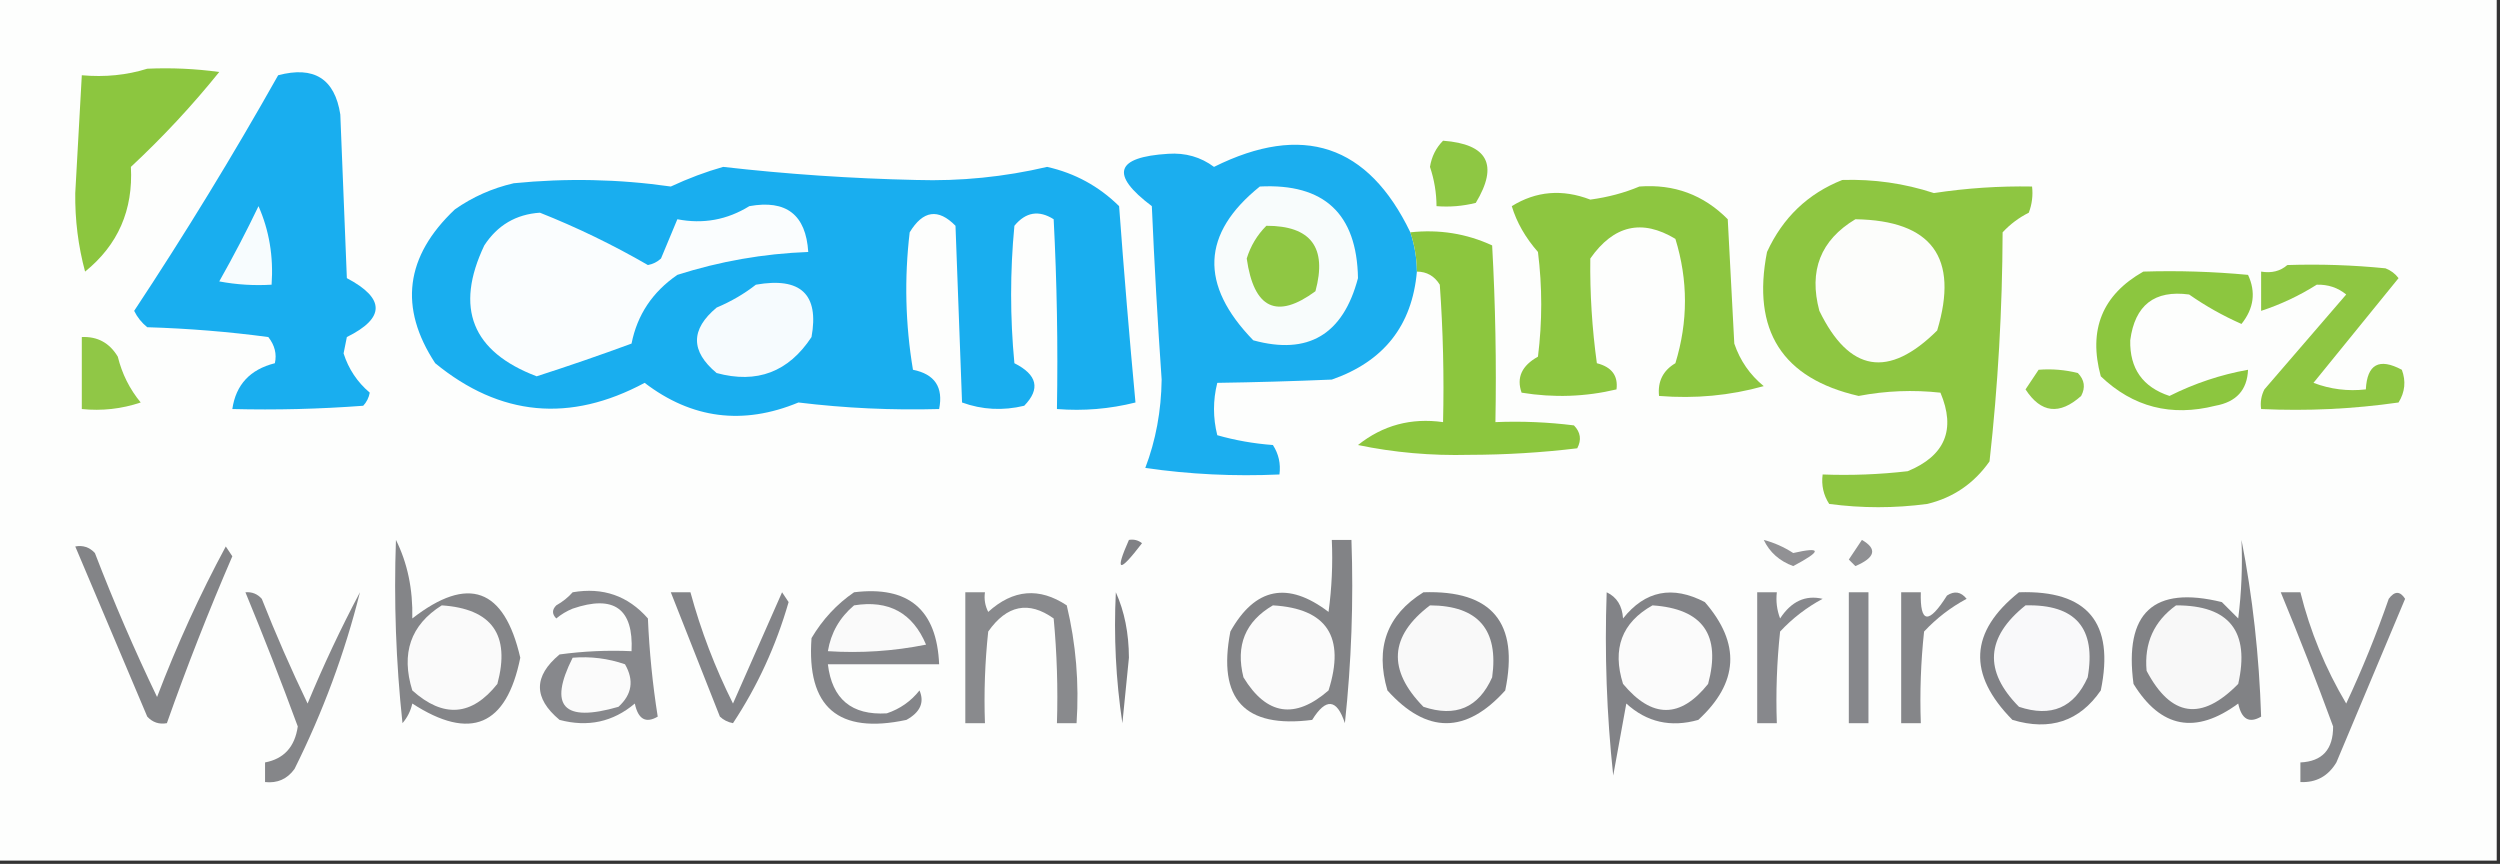 <svg xmlns="http://www.w3.org/2000/svg" xmlns:xlink="http://www.w3.org/1999/xlink" width="382px" height="132px" style="shape-rendering:geometricPrecision; text-rendering:geometricPrecision; image-rendering:optimizeQuality; fill-rule:evenodd; clip-rule:evenodd"><rect width="100%" height="100%" fill="#333333" stroke="none"/><g><path style="opacity:1" fill="#fdfefd" d="M -0.5,-0.5 C 126.833,-0.5 254.167,-0.5 381.5,-0.5C 381.5,43.5 381.5,87.5 381.5,131.5C 254.167,131.5 126.833,131.5 -0.5,131.5C -0.5,87.5 -0.5,43.5 -0.5,-0.5 Z"></path></g><g><path style="opacity:1" fill="#8cc63f" d="M 22.5,10.5 C 26.182,10.335 29.848,10.501 33.5,11C 29.367,16.134 24.867,20.968 20,25.5C 20.362,32.101 18.029,37.434 13,41.5C 11.948,37.587 11.448,33.587 11.5,29.5C 11.834,23.495 12.167,17.495 12.5,11.5C 16.042,11.813 19.375,11.479 22.5,10.5 Z"></path></g><g><path style="opacity:1" fill="#19aeef" d="M 42.5,11.5 C 47.992,10.04 51.158,12.04 52,17.5C 52.333,25.833 52.667,34.167 53,42.5C 58.866,45.597 58.866,48.597 53,51.5C 52.833,52.333 52.667,53.167 52.5,54C 53.258,56.38 54.591,58.38 56.5,60C 56.355,60.772 56.022,61.439 55.5,62C 48.842,62.5 42.175,62.666 35.5,62.5C 36.042,58.787 38.208,56.454 42,55.5C 42.315,54.092 41.982,52.759 41,51.5C 34.915,50.688 28.748,50.188 22.5,50C 21.643,49.311 20.977,48.478 20.5,47.5C 28.284,35.729 35.617,23.729 42.5,11.5 Z"></path></g><g><path style="opacity:1" fill="#1baeef" d="M 215.5,35.5 C 216.15,37.435 216.483,39.435 216.5,41.5C 215.78,49.732 211.447,55.232 203.5,58C 197.562,58.25 191.729,58.417 186,58.5C 185.333,61.167 185.333,63.833 186,66.5C 188.74,67.282 191.574,67.782 194.5,68C 195.38,69.356 195.714,70.856 195.5,72.5C 188.578,72.812 181.744,72.479 175,71.5C 176.603,67.294 177.436,62.794 177.5,58C 176.884,49.174 176.384,40.34 176,31.5C 169.582,26.662 170.416,23.995 178.5,23.5C 181.131,23.321 183.465,23.987 185.5,25.5C 199.042,18.762 209.042,22.095 215.5,35.5 Z"></path></g><g><path style="opacity:1" fill="#8ec743" d="M 220.5,21.5 C 227.341,22.016 229.007,25.183 225.5,31C 223.527,31.495 221.527,31.662 219.5,31.5C 219.489,29.453 219.156,27.453 218.5,25.5C 218.752,23.927 219.418,22.594 220.5,21.5 Z"></path></g><g><path style="opacity:1" fill="#19aeef" d="M 110.5,25.5 C 120.262,26.613 130.095,27.28 140,27.5C 146.78,27.705 153.447,27.038 160,25.5C 164.247,26.456 167.913,28.456 171,31.5C 171.737,41.536 172.57,51.536 173.5,61.5C 169.555,62.491 165.555,62.824 161.5,62.5C 161.666,52.828 161.5,43.161 161,33.5C 158.733,32.065 156.733,32.398 155,34.5C 154.333,41.5 154.333,48.5 155,55.5C 158.505,57.26 159.005,59.427 156.5,62C 153.24,62.783 150.073,62.617 147,61.5C 146.667,52.5 146.333,43.5 146,34.5C 143.368,31.808 141.034,32.141 139,35.5C 138.169,42.524 138.336,49.524 139.5,56.5C 142.833,57.167 144.167,59.167 143.5,62.5C 136.306,62.702 129.14,62.369 122,61.5C 113.538,65.005 105.705,64.005 98.5,58.5C 87.081,64.623 76.415,63.623 66.5,55.5C 60.916,47.003 61.916,39.17 69.5,32C 72.215,30.092 75.215,28.759 78.5,28C 86.549,27.198 94.549,27.365 102.5,28.5C 105.194,27.247 107.861,26.247 110.5,25.5 Z"></path></g><g><path style="opacity:1" fill="#8ec641" d="M 281.5,27.5 C 286.309,27.351 290.975,28.017 295.5,29.5C 300.474,28.745 305.474,28.412 310.5,28.5C 310.657,29.873 310.49,31.207 310,32.5C 308.488,33.257 307.154,34.257 306,35.5C 305.958,47.263 305.292,58.93 304,70.5C 301.635,73.869 298.468,76.036 294.5,77C 289.5,77.667 284.5,77.667 279.5,77C 278.62,75.644 278.286,74.144 278.5,72.5C 282.846,72.666 287.179,72.499 291.5,72C 297.211,69.637 298.878,65.637 296.5,60C 292.323,59.542 288.157,59.708 284,60.5C 272.316,57.825 267.649,50.492 270,38.5C 272.412,33.252 276.246,29.586 281.5,27.5 Z"></path></g><g><path style="opacity:1" fill="#f8fcfc" d="M 192.5,28.5 C 202.331,27.998 207.331,32.665 207.5,42.5C 205.223,51.13 199.889,54.297 191.5,52C 183.25,43.509 183.583,35.676 192.5,28.5 Z"></path></g><g><path style="opacity:1" fill="#8dc640" d="M 250.5,28.5 C 255.801,28.099 260.301,29.766 264,33.5C 264.333,39.833 264.667,46.167 265,52.5C 265.883,55.102 267.383,57.269 269.5,59C 264.355,60.446 259.021,60.946 253.5,60.5C 253.275,58.284 254.108,56.617 256,55.5C 257.947,49.152 257.947,42.819 256,36.5C 250.892,33.413 246.558,34.413 243,39.5C 242.932,44.828 243.265,50.162 244,55.5C 246.268,56.076 247.268,57.41 247,59.5C 242.252,60.635 237.419,60.801 232.5,60C 231.689,57.709 232.523,55.875 235,54.5C 235.667,49.167 235.667,43.833 235,38.5C 233.081,36.309 231.747,33.975 231,31.5C 234.719,29.193 238.719,28.86 243,30.5C 245.708,30.133 248.208,29.466 250.5,28.5 Z"></path></g><g><path style="opacity:1" fill="#fafdfe" d="M 114.5,31.5 C 120.144,30.481 123.144,32.814 123.5,38.5C 116.653,38.76 109.986,39.926 103.5,42C 99.699,44.614 97.366,48.114 96.5,52.5C 91.726,54.258 86.892,55.925 82,57.5C 72.122,53.742 69.456,47.075 74,37.5C 76.016,34.41 78.849,32.743 82.5,32.5C 88.162,34.747 93.662,37.414 99,40.5C 99.772,40.355 100.439,40.022 101,39.5C 101.833,37.5 102.667,35.5 103.5,33.5C 107.431,34.267 111.097,33.6 114.5,31.5 Z"></path></g><g><path style="opacity:1" fill="#f7fcfe" d="M 39.5,31.5 C 41.136,35.209 41.802,39.209 41.5,43.5C 38.813,43.664 36.146,43.497 33.5,43C 35.653,39.192 37.653,35.358 39.5,31.5 Z"></path></g><g><path style="opacity:1" fill="#fcfdfb" d="M 283.5,33.5 C 295.191,33.687 299.358,39.353 296,50.5C 288.56,57.878 282.56,56.878 278,47.5C 276.349,41.36 278.182,36.694 283.5,33.5 Z"></path></g><g><path style="opacity:1" fill="#8fc743" d="M 193.5,34.5 C 200.314,34.49 202.814,37.823 201,44.5C 195.093,48.845 191.593,47.178 190.5,39.5C 191.092,37.578 192.092,35.911 193.5,34.5 Z"></path></g><g><path style="opacity:1" fill="#8cc63e" d="M 215.5,35.5 C 219.911,35.021 224.078,35.688 228,37.5C 228.5,46.494 228.666,55.494 228.5,64.5C 232.514,64.335 236.514,64.501 240.5,65C 241.517,66.049 241.684,67.216 241,68.5C 235.579,69.156 230.079,69.489 224.5,69.5C 218.666,69.647 212.999,69.147 207.5,68C 211.29,64.979 215.623,63.812 220.5,64.5C 220.666,57.492 220.5,50.492 220,43.5C 219.184,42.177 218.017,41.511 216.5,41.5C 216.483,39.435 216.15,37.435 215.5,35.5 Z"></path></g><g><path style="opacity:1" fill="#f6fbfe" d="M 115.5,43.5 C 122.35,42.297 125.183,44.963 124,51.5C 120.491,56.838 115.658,58.672 109.5,57C 105.5,53.667 105.5,50.333 109.5,47C 111.727,46.059 113.727,44.892 115.5,43.5 Z"></path></g><g><path style="opacity:1" fill="#8ec642" d="M 349.5,40.5 C 354.511,40.334 359.511,40.501 364.5,41C 365.308,41.308 365.975,41.808 366.5,42.5C 362.167,47.833 357.833,53.167 353.5,58.5C 356.086,59.48 358.753,59.813 361.5,59.5C 361.701,55.65 363.534,54.65 367,56.5C 367.651,58.235 367.485,59.902 366.5,61.5C 359.532,62.497 352.532,62.83 345.5,62.5C 345.351,61.448 345.517,60.448 346,59.5C 350.167,54.667 354.333,49.833 358.5,45C 357.228,43.954 355.728,43.454 354,43.5C 351.327,45.187 348.494,46.52 345.5,47.5C 345.5,45.5 345.5,43.5 345.5,41.5C 347.099,41.768 348.432,41.434 349.5,40.5 Z"></path></g><g><path style="opacity:1" fill="#90c746" d="M 12.5,51.5 C 14.903,51.393 16.736,52.393 18,54.5C 18.64,57.112 19.806,59.446 21.5,61.5C 18.572,62.484 15.572,62.817 12.5,62.5C 12.5,58.833 12.5,55.167 12.5,51.5 Z"></path></g><g><path style="opacity:1" fill="#8cc63f" d="M 327.5,41.5 C 332.844,41.334 338.177,41.501 343.5,42C 344.725,44.629 344.392,47.129 342.5,49.5C 339.671,48.253 337.005,46.753 334.5,45C 329.206,44.287 326.206,46.62 325.5,52C 325.408,56.319 327.408,59.152 331.5,60.5C 335.338,58.576 339.338,57.242 343.5,56.5C 343.374,59.595 341.707,61.428 338.5,62C 331.755,63.702 325.922,62.202 321,57.5C 319.062,50.389 321.229,45.056 327.5,41.5 Z"></path></g><g><path style="opacity:1" fill="#90c746" d="M 311.5,56.5 C 313.527,56.338 315.527,56.505 317.5,57C 318.517,58.05 318.684,59.216 318,60.5C 314.693,63.458 311.859,63.125 309.5,59.5C 310.193,58.482 310.859,57.482 311.5,56.5 Z"></path></g><g><path style="opacity:1" fill="#808185" d="M 172.5,82.5 C 173.239,82.369 173.906,82.536 174.5,83C 170.974,87.615 170.307,87.448 172.5,82.5 Z"></path></g><g><path style="opacity:1" fill="#8f9093" d="M 284.5,82.5 C 286.885,83.867 286.552,85.201 283.5,86.5C 283.167,86.167 282.833,85.833 282.5,85.5C 283.193,84.482 283.859,83.482 284.5,82.5 Z"></path></g><g><path style="opacity:1" fill="#919194" d="M 269.5,82.5 C 271.094,82.919 272.594,83.586 274,84.5C 278.398,83.507 278.398,84.173 274,86.5C 271.901,85.722 270.401,84.389 269.5,82.5 Z"></path></g><g><path style="opacity:1" fill="#808185" d="M 217.5,90.5 C 227.977,90.149 232.144,95.149 230,105.5C 224,112.167 218,112.167 212,105.5C 210.087,98.97 211.92,93.97 217.5,90.5 Z"></path></g><g><path style="opacity:1" fill="#86878a" d="M 348.5,90.5 C 349.5,90.5 350.5,90.5 351.5,90.5C 352.991,96.486 355.324,102.152 358.5,107.5C 360.938,102.289 363.105,96.955 365,91.5C 365.893,90.289 366.726,90.289 367.5,91.5C 364,99.833 360.5,108.167 357,116.5C 355.736,118.607 353.903,119.607 351.5,119.5C 351.5,118.5 351.5,117.5 351.5,116.5C 354.85,116.349 356.516,114.515 356.5,111C 353.966,104.102 351.3,97.269 348.5,90.5 Z"></path></g><g><path style="opacity:1" fill="#86878b" d="M 282.5,90.5 C 283.5,90.5 284.5,90.5 285.5,90.5C 285.5,97.167 285.5,103.833 285.5,110.5C 284.5,110.5 283.5,110.5 282.5,110.5C 282.5,103.833 282.5,97.167 282.5,90.5 Z"></path></g><g><path style="opacity:1" fill="#7b7c80" d="M 170.5,90.5 C 171.82,93.428 172.486,96.761 172.5,100.5C 172.167,103.833 171.833,107.167 171.5,110.5C 170.503,103.866 170.17,97.2 170.5,90.5 Z"></path></g><g><path style="opacity:1" fill="#f9f9f9" d="M 218.5,92.5 C 225.855,92.541 229.022,96.207 228,103.5C 225.928,108.143 222.428,109.643 217.5,108C 211.974,102.357 212.308,97.19 218.5,92.5 Z"></path></g><g><path style="opacity:1" fill="#87888c" d="M 268.5,90.5 C 269.5,90.5 270.5,90.5 271.5,90.5C 271.343,91.873 271.51,93.207 272,94.5C 273.709,91.884 275.876,90.884 278.5,91.5C 276.063,92.803 273.896,94.47 272,96.5C 271.501,101.155 271.334,105.821 271.5,110.5C 270.5,110.5 269.5,110.5 268.5,110.5C 268.5,103.833 268.5,97.167 268.5,90.5 Z"></path></g><g><path style="opacity:1" fill="#858689" d="M 290.5,90.5 C 291.5,90.5 292.5,90.5 293.5,90.5C 293.367,95.272 294.7,95.438 297.5,91C 298.635,90.251 299.635,90.417 300.5,91.5C 298.063,92.803 295.896,94.47 294,96.5C 293.501,101.155 293.334,105.821 293.5,110.5C 292.5,110.5 291.5,110.5 290.5,110.5C 290.5,103.833 290.5,97.167 290.5,90.5 Z"></path></g><g><path style="opacity:1" fill="#828387" d="M 245.5,90.5 C 247.045,91.23 247.878,92.563 248,94.5C 251.377,90.251 255.543,89.418 260.5,92C 266,98.329 265.667,104.329 259.5,110C 255.291,111.189 251.624,110.356 248.5,107.5C 247.833,111.167 247.167,114.833 246.5,118.5C 245.502,109.19 245.168,99.857 245.5,90.5 Z"></path></g><g><path style="opacity:1" fill="#fbfbfb" d="M 252.5,92.5 C 260.179,93.018 263.012,97.018 261,104.5C 256.763,109.808 252.429,109.808 248,104.5C 246.309,99.131 247.809,95.131 252.5,92.5 Z"></path></g><g><path style="opacity:1" fill="#818285" d="M 342.5,82.5 C 344.198,91.156 345.198,100.156 345.5,109.5C 343.675,110.571 342.508,109.904 342,107.5C 335.508,112.275 330.175,111.275 326,104.5C 324.549,93.611 329.049,89.445 339.5,92C 340.333,92.833 341.167,93.667 342,94.5C 342.499,90.514 342.666,86.514 342.5,82.5 Z"></path></g><g><path style="opacity:1" fill="#f8f8f8" d="M 332.5,92.5 C 340.642,92.481 343.808,96.481 342,104.5C 336.392,110.232 331.726,109.565 328,102.5C 327.616,98.272 329.116,94.939 332.5,92.5 Z"></path></g><g><path style="opacity:1" fill="#838488" d="M 102.5,90.5 C 103.5,90.5 104.5,90.5 105.5,90.5C 107.092,96.356 109.258,102.023 112,107.5C 114.517,101.803 117.017,96.136 119.5,90.5C 119.833,91 120.167,91.5 120.5,92C 118.577,98.674 115.743,104.841 112,110.5C 111.228,110.355 110.561,110.022 110,109.5C 107.487,103.145 104.987,96.812 102.5,90.5 Z"></path></g><g><path style="opacity:1" fill="#87888c" d="M 87.5,90.5 C 92.126,89.7 95.96,91.034 99,94.5C 99.217,99.553 99.717,104.553 100.5,109.5C 98.674,110.571 97.508,109.904 97,107.5C 93.662,110.318 89.829,111.151 85.5,110C 81.5,106.667 81.5,103.333 85.5,100C 89.152,99.501 92.818,99.335 96.5,99.5C 96.82,93.003 93.82,90.836 87.5,93C 86.584,93.374 85.75,93.874 85,94.5C 84.333,93.833 84.333,93.167 85,92.5C 85.995,91.934 86.828,91.267 87.5,90.5 Z"></path></g><g><path style="opacity:1" fill="#848589" d="M 130.5,90.5 C 138.813,89.481 143.147,93.147 143.5,101.5C 137.833,101.5 132.167,101.5 126.5,101.5C 127.134,106.819 130.134,109.319 135.5,109C 137.517,108.326 139.183,107.159 140.5,105.5C 141.282,107.329 140.616,108.829 138.5,110C 128.067,112.23 123.234,108.063 124,97.5C 125.694,94.642 127.861,92.309 130.5,90.5 Z"></path></g><g><path style="opacity:1" fill="#fafafa" d="M 130.5,92.5 C 135.791,91.643 139.457,93.643 141.5,98.5C 136.544,99.494 131.544,99.828 126.5,99.5C 126.961,96.697 128.295,94.363 130.5,92.5 Z"></path></g><g><path style="opacity:1" fill="#fbfbfb" d="M 87.5,100.5 C 90.249,100.274 92.916,100.607 95.5,101.5C 96.91,103.949 96.576,106.116 94.5,108C 86.093,110.438 83.759,107.938 87.5,100.5 Z"></path></g><g><path style="opacity:1" fill="#848588" d="M 60.5,82.5 C 62.268,86.044 63.102,90.044 63,94.5C 71.548,87.852 77.048,89.852 79.5,100.5C 77.397,110.932 71.897,113.266 63,107.5C 62.751,108.624 62.251,109.624 61.5,110.5C 60.502,101.19 60.168,91.857 60.5,82.5 Z"></path></g><g><path style="opacity:1" fill="#fafafa" d="M 67.5,92.5 C 75.179,93.018 78.012,97.018 76,104.5C 72.088,109.426 67.755,109.759 63,105.5C 61.243,99.825 62.743,95.492 67.5,92.5 Z"></path></g><g><path style="opacity:1" fill="#808185" d="M 308.5,90.5 C 318.977,90.149 323.144,95.149 321,105.5C 317.746,110.223 313.246,111.723 307.5,110C 300.606,103.024 300.939,96.524 308.5,90.5 Z"></path></g><g><path style="opacity:1" fill="#f9f9fa" d="M 309.5,92.5 C 317.149,92.314 320.315,95.981 319,103.5C 316.928,108.143 313.428,109.643 308.5,108C 303.086,102.536 303.42,97.37 309.5,92.5 Z"></path></g><g><path style="opacity:1" fill="#898a8d" d="M 147.5,90.5 C 148.5,90.5 149.5,90.5 150.5,90.5C 150.351,91.552 150.517,92.552 151,93.5C 154.807,90.048 158.807,89.715 163,92.5C 164.41,98.379 164.91,104.379 164.5,110.5C 163.5,110.5 162.5,110.5 161.5,110.5C 161.666,105.156 161.499,99.823 161,94.5C 157.182,91.78 153.849,92.447 151,96.5C 150.501,101.155 150.334,105.821 150.5,110.5C 149.5,110.5 148.5,110.5 147.5,110.5C 147.5,103.833 147.5,97.167 147.5,90.5 Z"></path></g><g><path style="opacity:1" fill="#838487" d="M 11.5,83.5 C 12.675,83.281 13.675,83.614 14.5,84.5C 17.383,91.991 20.55,99.324 24,106.5C 27.039,98.515 30.539,90.849 34.5,83.5C 34.833,84 35.167,84.5 35.5,85C 31.863,93.417 28.529,101.917 25.5,110.5C 24.325,110.719 23.325,110.386 22.5,109.5C 18.821,100.812 15.154,92.145 11.5,83.5 Z"></path></g><g><path style="opacity:1" fill="#828386" d="M 203.5,82.5 C 204.5,82.5 205.5,82.5 206.5,82.5C 206.832,91.857 206.498,101.19 205.5,110.5C 204.272,106.766 202.605,106.599 200.5,110C 190.167,111.332 186.001,106.832 188,96.5C 191.772,89.768 196.772,88.768 203,93.5C 203.499,89.848 203.665,86.182 203.5,82.5 Z"></path></g><g><path style="opacity:1" fill="#fbfbfb" d="M 194.5,92.5 C 202.761,92.984 205.594,97.317 203,105.5C 197.865,109.957 193.532,109.29 190,103.5C 188.776,98.626 190.276,94.959 194.5,92.5 Z"></path></g><g><path style="opacity:1" fill="#858689" d="M 37.5,90.5 C 38.496,90.414 39.329,90.748 40,91.5C 42.139,96.916 44.472,102.249 47,107.5C 49.41,101.682 52.077,96.015 55,90.5C 52.687,99.763 49.353,108.763 45,117.5C 43.89,119.037 42.39,119.703 40.5,119.5C 40.5,118.5 40.5,117.5 40.5,116.5C 43.389,115.951 45.056,114.118 45.5,111C 42.959,104.09 40.292,97.256 37.5,90.5 Z"></path></g></svg>